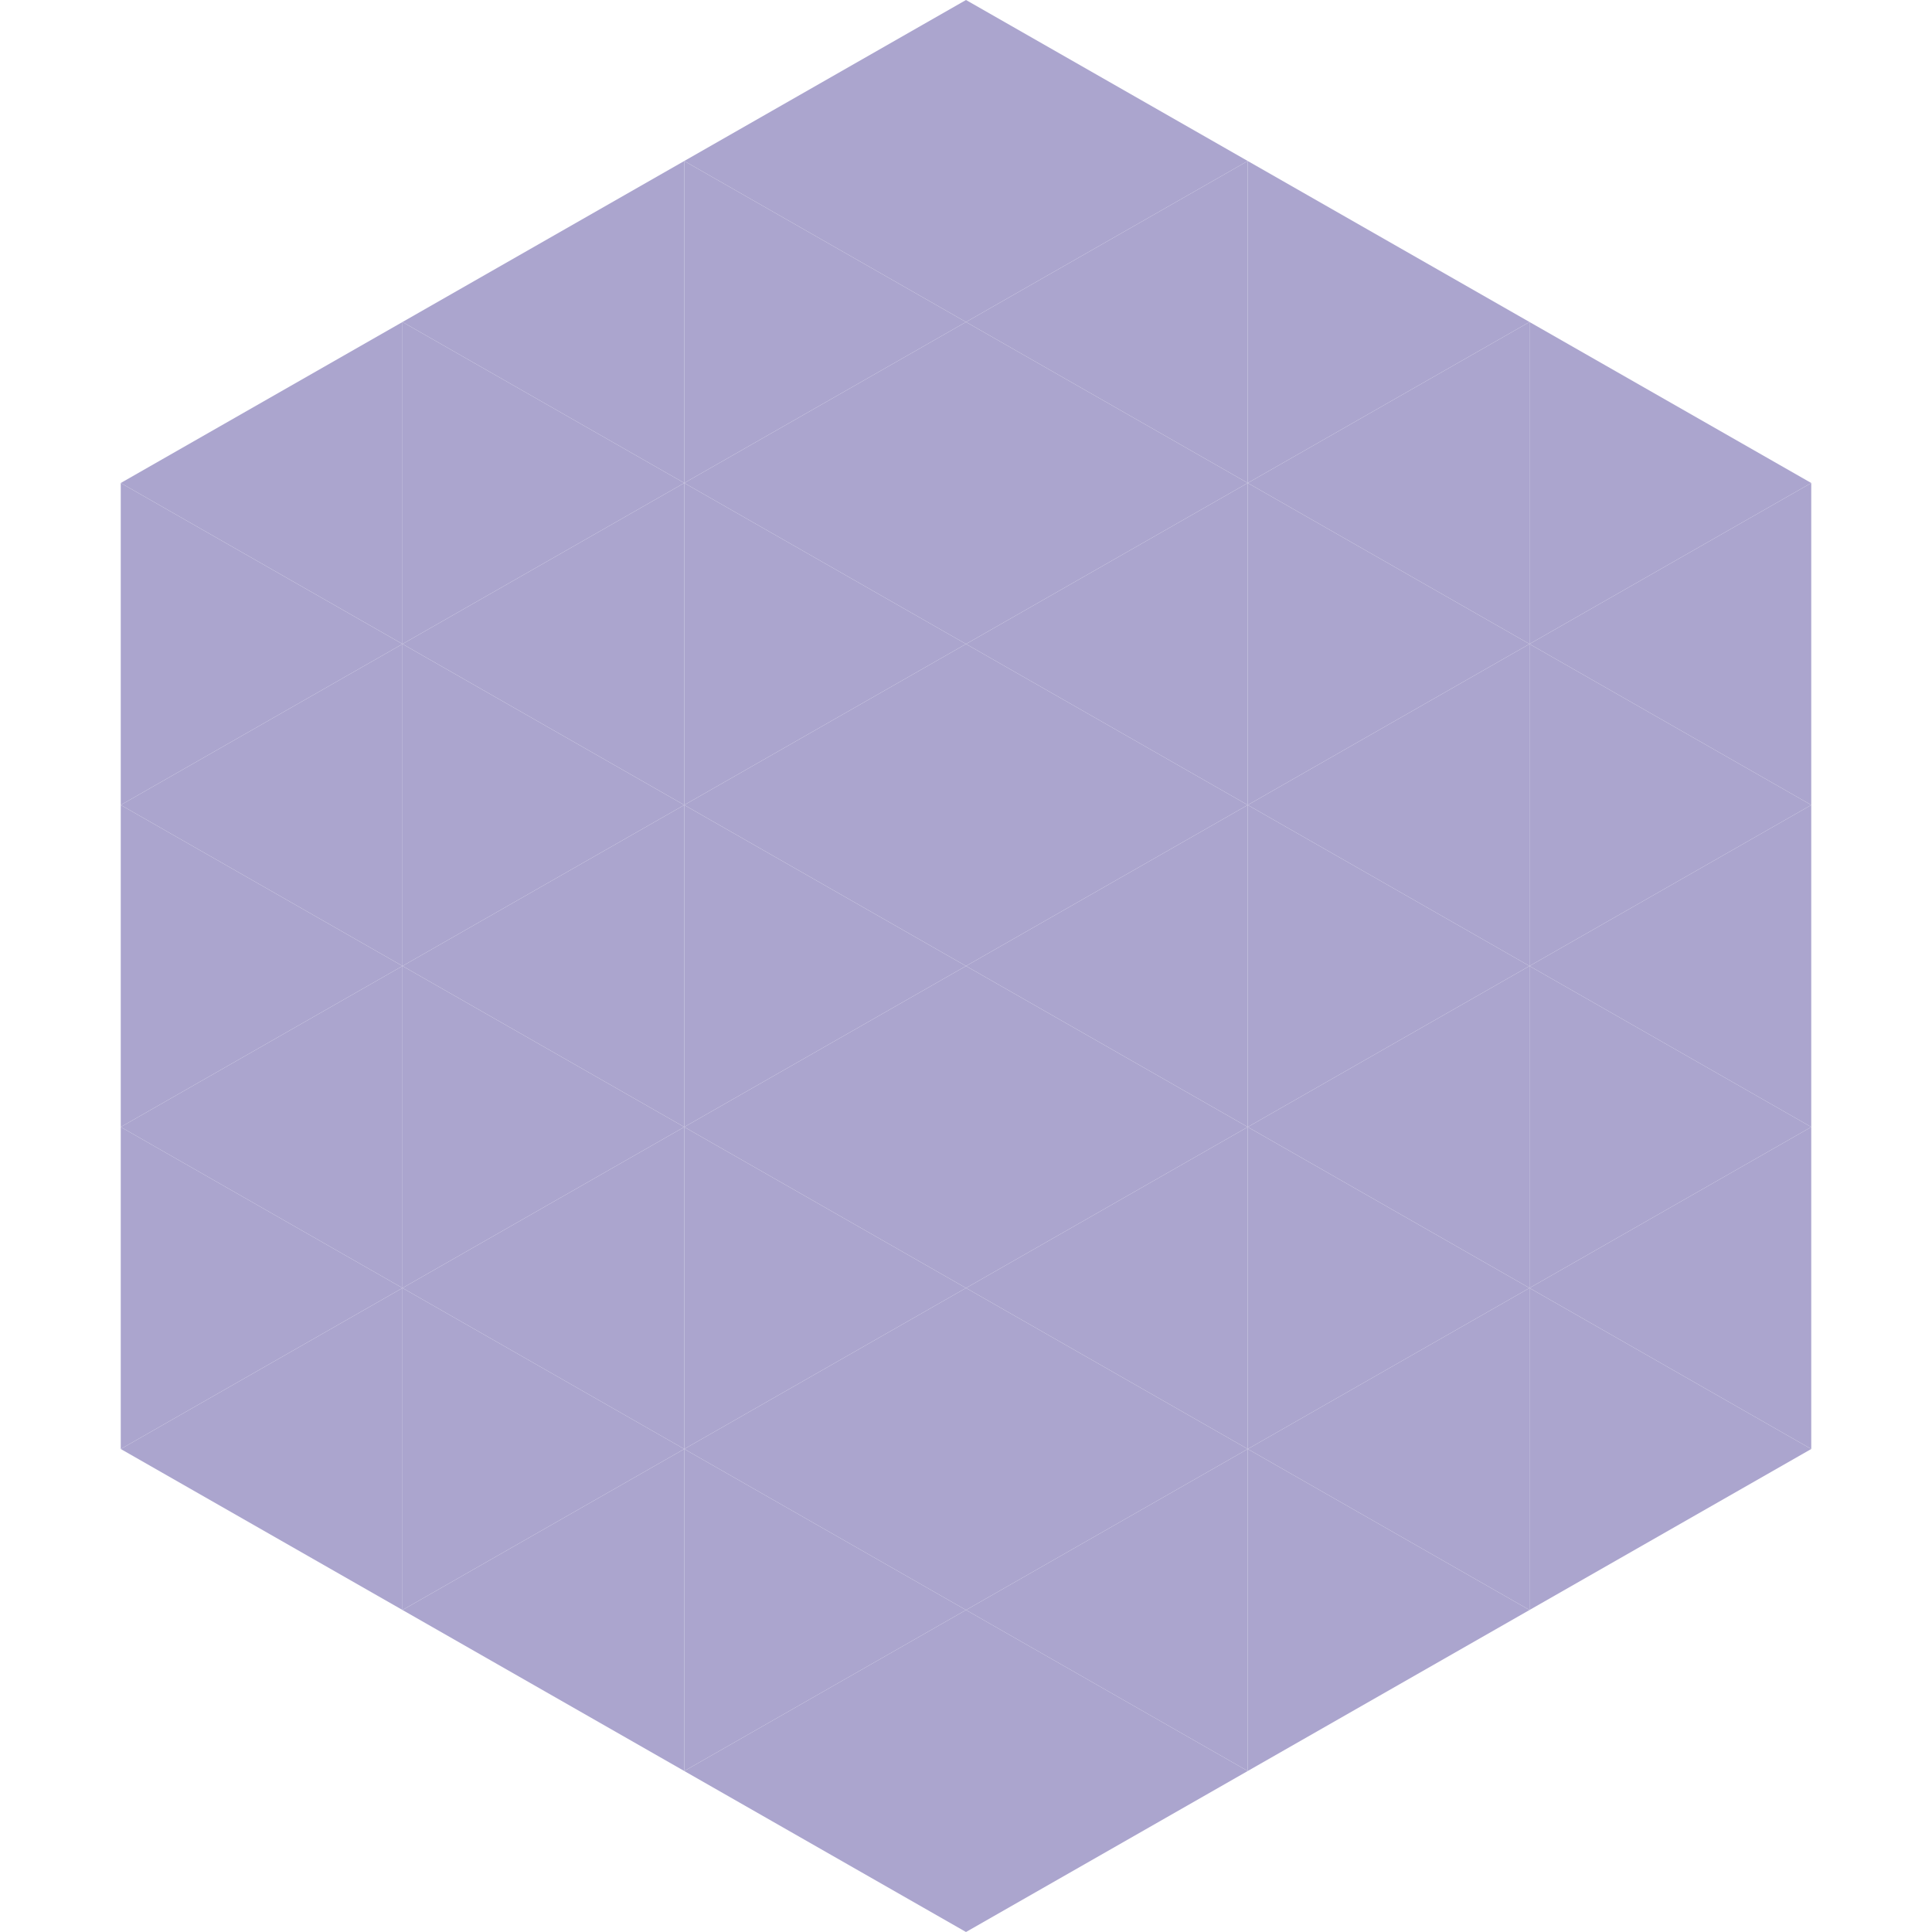 <?xml version="1.0"?>
<!-- Generated by SVGo -->
<svg width="240" height="240"
     xmlns="http://www.w3.org/2000/svg"
     xmlns:xlink="http://www.w3.org/1999/xlink">
<polygon points="50,40 15,60 50,80" style="fill:rgb(171,165,206)" />
<polygon points="190,40 225,60 190,80" style="fill:rgb(171,165,206)" />
<polygon points="15,60 50,80 15,100" style="fill:rgb(171,165,206)" />
<polygon points="225,60 190,80 225,100" style="fill:rgb(171,165,206)" />
<polygon points="50,80 15,100 50,120" style="fill:rgb(171,165,206)" />
<polygon points="190,80 225,100 190,120" style="fill:rgb(171,165,206)" />
<polygon points="15,100 50,120 15,140" style="fill:rgb(171,165,206)" />
<polygon points="225,100 190,120 225,140" style="fill:rgb(171,165,206)" />
<polygon points="50,120 15,140 50,160" style="fill:rgb(171,165,206)" />
<polygon points="190,120 225,140 190,160" style="fill:rgb(171,165,206)" />
<polygon points="15,140 50,160 15,180" style="fill:rgb(171,165,206)" />
<polygon points="225,140 190,160 225,180" style="fill:rgb(171,165,206)" />
<polygon points="50,160 15,180 50,200" style="fill:rgb(171,165,206)" />
<polygon points="190,160 225,180 190,200" style="fill:rgb(171,165,206)" />
<polygon points="15,180 50,200 15,220" style="fill:rgb(255,255,255); fill-opacity:0" />
<polygon points="225,180 190,200 225,220" style="fill:rgb(255,255,255); fill-opacity:0" />
<polygon points="50,0 85,20 50,40" style="fill:rgb(255,255,255); fill-opacity:0" />
<polygon points="190,0 155,20 190,40" style="fill:rgb(255,255,255); fill-opacity:0" />
<polygon points="85,20 50,40 85,60" style="fill:rgb(171,165,206)" />
<polygon points="155,20 190,40 155,60" style="fill:rgb(171,165,206)" />
<polygon points="50,40 85,60 50,80" style="fill:rgb(171,165,206)" />
<polygon points="190,40 155,60 190,80" style="fill:rgb(171,165,206)" />
<polygon points="85,60 50,80 85,100" style="fill:rgb(171,165,206)" />
<polygon points="155,60 190,80 155,100" style="fill:rgb(171,165,206)" />
<polygon points="50,80 85,100 50,120" style="fill:rgb(171,165,206)" />
<polygon points="190,80 155,100 190,120" style="fill:rgb(171,165,206)" />
<polygon points="85,100 50,120 85,140" style="fill:rgb(171,165,206)" />
<polygon points="155,100 190,120 155,140" style="fill:rgb(171,165,206)" />
<polygon points="50,120 85,140 50,160" style="fill:rgb(171,165,206)" />
<polygon points="190,120 155,140 190,160" style="fill:rgb(171,165,206)" />
<polygon points="85,140 50,160 85,180" style="fill:rgb(171,165,206)" />
<polygon points="155,140 190,160 155,180" style="fill:rgb(171,165,206)" />
<polygon points="50,160 85,180 50,200" style="fill:rgb(171,165,206)" />
<polygon points="190,160 155,180 190,200" style="fill:rgb(171,165,206)" />
<polygon points="85,180 50,200 85,220" style="fill:rgb(171,165,206)" />
<polygon points="155,180 190,200 155,220" style="fill:rgb(171,165,206)" />
<polygon points="120,0 85,20 120,40" style="fill:rgb(171,165,206)" />
<polygon points="120,0 155,20 120,40" style="fill:rgb(171,165,206)" />
<polygon points="85,20 120,40 85,60" style="fill:rgb(171,165,206)" />
<polygon points="155,20 120,40 155,60" style="fill:rgb(171,165,206)" />
<polygon points="120,40 85,60 120,80" style="fill:rgb(171,165,206)" />
<polygon points="120,40 155,60 120,80" style="fill:rgb(171,165,206)" />
<polygon points="85,60 120,80 85,100" style="fill:rgb(171,165,206)" />
<polygon points="155,60 120,80 155,100" style="fill:rgb(171,165,206)" />
<polygon points="120,80 85,100 120,120" style="fill:rgb(171,165,206)" />
<polygon points="120,80 155,100 120,120" style="fill:rgb(171,165,206)" />
<polygon points="85,100 120,120 85,140" style="fill:rgb(171,165,206)" />
<polygon points="155,100 120,120 155,140" style="fill:rgb(171,165,206)" />
<polygon points="120,120 85,140 120,160" style="fill:rgb(171,165,206)" />
<polygon points="120,120 155,140 120,160" style="fill:rgb(171,165,206)" />
<polygon points="85,140 120,160 85,180" style="fill:rgb(171,165,206)" />
<polygon points="155,140 120,160 155,180" style="fill:rgb(171,165,206)" />
<polygon points="120,160 85,180 120,200" style="fill:rgb(171,165,206)" />
<polygon points="120,160 155,180 120,200" style="fill:rgb(171,165,206)" />
<polygon points="85,180 120,200 85,220" style="fill:rgb(171,165,206)" />
<polygon points="155,180 120,200 155,220" style="fill:rgb(171,165,206)" />
<polygon points="120,200 85,220 120,240" style="fill:rgb(171,165,206)" />
<polygon points="120,200 155,220 120,240" style="fill:rgb(171,165,206)" />
<polygon points="85,220 120,240 85,260" style="fill:rgb(255,255,255); fill-opacity:0" />
<polygon points="155,220 120,240 155,260" style="fill:rgb(255,255,255); fill-opacity:0" />
</svg>

